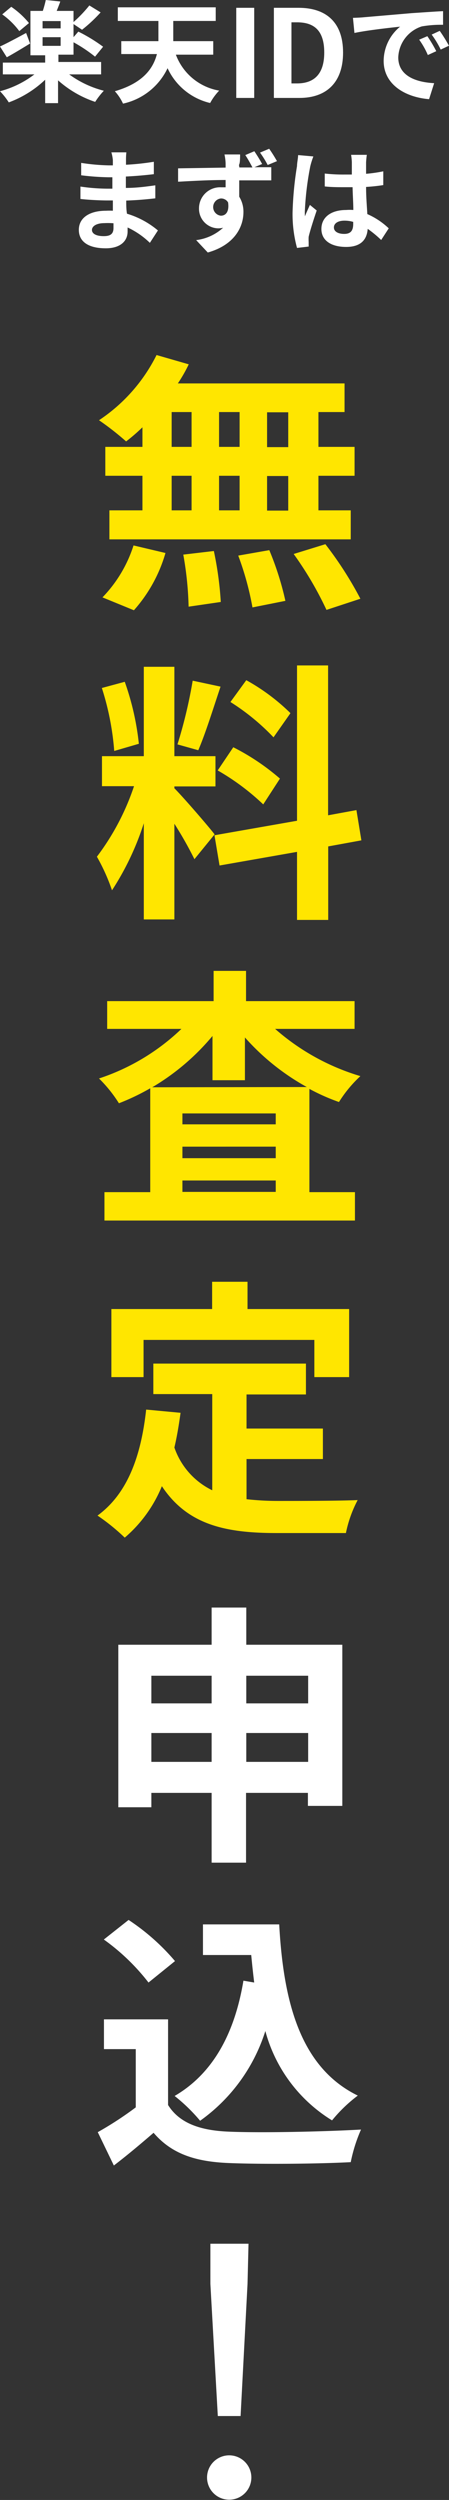<svg xmlns="http://www.w3.org/2000/svg" viewBox="0 0 36.28 201.67"><rect x="0" y="0" width="36.28" height="201.67" fill="#333333" stroke="none"/><defs><style>.cls-1{fill:#fff;}.cls-2{fill:#ffe600;}</style></defs><g id="レイヤー_2" data-name="レイヤー 2"><g id="レイヤー_1-2" data-name="レイヤー 1"><path class="cls-1" d="M5.59,6a8.14,8.14,0,0,0,2.8,1.32,6,6,0,0,0-.7.9,8.65,8.65,0,0,1-3-1.74V8.32H3.65V6.43A8.56,8.56,0,0,1,.71,8.26,5.75,5.75,0,0,0,0,7.36,7.9,7.9,0,0,0,2.78,6H.23V5.05H3.65V4.46H2.46V.88h1A8.8,8.8,0,0,0,3.7,0L4.87.12c-.09.27-.2.53-.29.76H5.94v.9A10.73,10.73,0,0,0,7.22.44L8.13,1a12,12,0,0,1-1.5,1.4l-.69-.46V3l.39-.45a13.25,13.25,0,0,1,2,1.22l-.65.8A11.9,11.9,0,0,0,5.94,3.41v1H4.72v.59H8.17V6ZM2.43,3.51c-.62.38-1.31.8-1.88,1.11L0,3.75c.53-.24,1.33-.67,2.11-1.09Zm-.87-1A6.2,6.2,0,0,0,.18,1.16L.91.55A6.8,6.8,0,0,1,2.34,1.86ZM4.9,1.7H3.44v.59H4.9Zm-1.46,2H4.9V3H3.44Z"/><path class="cls-1" d="M14.21,4.41a4.56,4.56,0,0,0,3.5,2.9,4.52,4.52,0,0,0-.73,1A5.07,5.07,0,0,1,13.54,5.5a5.21,5.21,0,0,1-3.6,2.86,3.91,3.91,0,0,0-.66-1c2.27-.66,3.1-1.83,3.4-3H9.8V3.32h3V1.69H9.52V.59h7.91v1.1H14V3.32h3.23V4.41Z"/><path class="cls-1" d="M19.09.63h1.45V7.9H19.09Z"/><path class="cls-1" d="M22.13.63h2c2.21,0,3.59,1.16,3.59,3.61S26.34,7.9,24.2,7.9H22.13ZM24,6.73c1.35,0,2.2-.72,2.2-2.49S25.39,1.8,24,1.8h-.45V6.73Z"/><path class="cls-1" d="M29.42,1.39l3.85-.33C34.19,1,35.17.93,35.8.9V2a9,9,0,0,0-1.72.13,2.73,2.73,0,0,0-1.9,2.5c0,1.47,1.38,2,2.9,2.08L34.67,8C32.79,7.85,31,6.85,31,4.91a3.6,3.6,0,0,1,1.33-2.76c-.83.09-2.66.29-3.69.51l-.12-1.22C28.9,1.43,29.25,1.41,29.42,1.39Zm5.83,2.74-.68.31a6.44,6.44,0,0,0-.7-1.24l.66-.28A10.71,10.71,0,0,1,35.25,4.13Zm1-.43L35.61,4a7.47,7.47,0,0,0-.73-1.21l.65-.3A12,12,0,0,1,36.28,3.7Z"/><path class="cls-1" d="M10.18,12.92v.37a20.28,20.28,0,0,0,2.25-.24v1c-.58.07-1.4.15-2.26.19v.92c.9,0,1.66-.11,2.38-.21V16c-.8.09-1.5.15-2.35.18,0,.34,0,.71.06,1.06a7,7,0,0,1,2.5,1.35l-.65,1a6.58,6.58,0,0,0-1.8-1.24c0,.12,0,.23,0,.33,0,.76-.58,1.35-1.76,1.35-1.43,0-2.18-.55-2.18-1.49S7.19,17,8.57,17a4.93,4.93,0,0,1,.55,0c0-.28,0-.56,0-.83H8.62c-.52,0-1.53-.05-2.12-.12v-1a15.35,15.35,0,0,0,2.15.17h.43c0-.3,0-.62,0-.92H8.75a20.53,20.53,0,0,1-2.19-.16l0-1a16.32,16.32,0,0,0,2.21.2h.35v-.42A3.26,3.26,0,0,0,9,12.29h1.21A5.4,5.4,0,0,0,10.18,12.92Zm-1.8,6.13c.47,0,.79-.13.79-.65,0-.1,0-.23,0-.39A5.83,5.83,0,0,0,8.43,18c-.64,0-1,.25-1,.55S7.77,19.05,8.38,19.05Z"/><path class="cls-1" d="M21.18,13.23l-.62.26h1.36v1.06c-.54,0-1.39,0-2.59,0,0,.45,0,.93,0,1.32a2.28,2.28,0,0,1,.34,1.24c0,1.17-.69,2.64-2.88,3.26l-.94-1a3.94,3.94,0,0,0,2.18-1,1.64,1.64,0,0,1-.41.05,1.58,1.58,0,0,1-1.54-1.63,1.7,1.7,0,0,1,1.79-1.68l.36,0c0-.19,0-.4,0-.59-1.35,0-2.74.08-3.84.14l0-1.08,3.84-.06v-.28c0-.36-.07-.66-.09-.78H19.4c0,.15,0,.63-.06.77s0,.17,0,.28H20.4c-.18-.34-.37-.69-.58-1l.73-.31A12.25,12.25,0,0,1,21.18,13.23ZM17.85,17.4c.37,0,.69-.29.58-1.07a.65.65,0,0,0-.59-.32.7.7,0,0,0,0,1.39ZM22.38,13l-.75.31a7.83,7.83,0,0,0-.62-1l.74-.31A11.66,11.66,0,0,1,22.38,13Z"/><path class="cls-1" d="M25.07,13.42a24.2,24.2,0,0,0-.43,3.45,3.77,3.77,0,0,0,0,.58c.12-.31.27-.62.4-.92l.55.45c-.25.73-.54,1.64-.65,2.12a3.47,3.47,0,0,0,0,.42c0,.09,0,.24,0,.37L24,20a10.39,10.39,0,0,1-.36-2.86A27.82,27.82,0,0,1,24,13.39c0-.25.08-.59.09-.88l1.23.11A6.31,6.31,0,0,0,25.07,13.42Zm4.51-.32c0,.2,0,.53,0,.92a11.33,11.33,0,0,0,1.39-.2v1.11c-.43.07-.9.12-1.39.15,0,.87.07,1.59.1,2.19a6,6,0,0,1,1.73,1.15l-.61.94a9.23,9.23,0,0,0-1.09-.9c-.06.86-.54,1.46-1.74,1.46s-2-.51-2-1.45.77-1.53,2-1.53a3.6,3.6,0,0,1,.58,0c0-.56-.05-1.21-.06-1.84H27.8c-.52,0-1,0-1.56-.06V14a13.36,13.36,0,0,0,1.56.08h.63c0-.43,0-.8,0-1a4.71,4.71,0,0,0-.06-.59h1.27C29.61,12.69,29.59,12.91,29.58,13.1Zm-1.77,5.77c.55,0,.73-.29.73-.81V17.9a2.44,2.44,0,0,0-.71-.1c-.51,0-.85.21-.85.55S27.34,18.87,27.81,18.87Z"/><path class="cls-2" d="M11.51,34.47a14.89,14.89,0,0,1-1.32,1.14A22.58,22.58,0,0,0,8,33.9a13.58,13.58,0,0,0,4.65-5.26l2.6.75a11.92,11.92,0,0,1-.88,1.54H27.84v2.31H25.73v2.81h2.92v2.33H25.73v2.79h2.61v2.34H8.84V41.17h2.67V38.38h-3V36.05h3ZM8.28,48.19A10.69,10.69,0,0,0,10.79,44l2.58.61a11.89,11.89,0,0,1-2.55,4.62Zm5.59-12.14h1.61V33.24H13.87Zm0,5.12h1.61V38.38H13.87Zm3.41,3.28a27.79,27.79,0,0,1,.56,4.11l-2.6.38a27,27,0,0,0-.43-4.2Zm2.08-8.4V33.24H17.7v2.81ZM17.7,38.38v2.79h1.66V38.38Zm4.06,6a24.11,24.11,0,0,1,1.3,4.09L20.4,49a23.76,23.76,0,0,0-1.15-4.18Zm1.53-11.12H21.58v2.81h1.71Zm0,5.14H21.58v2.79h1.71Zm3,5.5a29.59,29.59,0,0,1,2.83,4.4l-2.74.9a27.85,27.85,0,0,0-2.65-4.51Z"/><path class="cls-2" d="M15.71,69.31a30.53,30.53,0,0,0-1.62-2.86v7.72H11.62V66.41a22.36,22.36,0,0,1-2.57,5.41,15.63,15.63,0,0,0-1.22-2.71,19.82,19.82,0,0,0,3-5.69H8.24V61h3.38V53.79h2.47V61h3.32v2.44H14.09v.15c.65.64,2.78,3.1,3.25,3.72ZM9.23,60.58a22,22,0,0,0-1-5.08L10.08,55a21.67,21.67,0,0,1,1.14,5Zm8.59-5.19c-.59,1.76-1.24,3.85-1.8,5.13l-1.68-.47a38.6,38.6,0,0,0,1.23-5.14Zm8.7,12.89v5.93H24V68.72l-6.26,1.1-.41-2.44L24,66.21V53.68h2.51V65.77l2.29-.42.4,2.44Zm-7.67-8a18.45,18.45,0,0,1,3.77,2.53l-1.35,2.08a19.12,19.12,0,0,0-3.68-2.74Zm3.25-.8a18.07,18.07,0,0,0-3.48-2.85l1.28-1.76a16.41,16.41,0,0,1,3.57,2.66Z"/><path class="cls-2" d="M22.23,83a18.36,18.36,0,0,0,6.89,3.81,10.14,10.14,0,0,0-1.73,2.09A16.56,16.56,0,0,1,25,87.84v8.33h3.68v2.29H8.44V96.17h3.7V87.79A18.29,18.29,0,0,1,9.61,89,11,11,0,0,0,8,87a17.54,17.54,0,0,0,6.66-4h-6V80.76h8.6V78.32h2.62v2.44h8.77V83Zm2.56,4.69a18.85,18.85,0,0,1-5-4v3.45H17.17V83.57a18.74,18.74,0,0,1-4.87,4.14Zm-2.51,2.13H14.74v.88h7.54Zm-7.54,3.61h7.54v-.93H14.74Zm7.54,2.72v-.92H14.74v.92Z"/><path class="cls-2" d="M19.92,120.94a23.12,23.12,0,0,0,2.56.14c1.21,0,4.91,0,6.42-.07a9.91,9.91,0,0,0-.95,2.66h-5.6c-4.13,0-7.2-.66-9.27-3.78a10.85,10.85,0,0,1-3,4.15,16.72,16.72,0,0,0-2.2-1.78c2.42-1.76,3.52-4.79,3.93-8.55l2.78.26c-.14,1-.29,1.92-.5,2.8a6,6,0,0,0,3.06,3.45v-7.76H12.39V110H24.72v2.49h-4.8v2.75h6.17v2.46H19.92Zm-8.32-9.85H9V105.6h8.14v-2.2H20v2.2h8.21v5.49H25.4v-3H11.6Z"/><path class="cls-1" d="M27.66,132.68v13H24.88v-1.05h-5v5.63H17.1v-5.63H12.23v1.16H9.56V132.68H17.1v-3h2.8v3Zm-15.43,2.5v2.23H17.1v-2.23Zm4.87,6.95V139.8H12.23v2.33Zm2.8-6.95v2.23h5v-2.23Zm5,6.95V139.8h-5v2.33Z"/><path class="cls-1" d="M13.58,169.81c.92,1.47,2.6,2.06,4.93,2.15,2.63.11,7.67,0,10.66-.17a12.63,12.63,0,0,0-.83,2.63c-2.7.14-7.2.18-9.87.07s-4.6-.73-6.06-2.44c-1,.86-2,1.71-3.21,2.64L7.9,172a27.87,27.87,0,0,0,3.07-2V165.3H8.4v-2.4h5.18ZM12,159.93a17.18,17.18,0,0,0-3.61-3.47l2-1.58a17.67,17.67,0,0,1,3.75,3.32Zm8.54,0c-.09-.73-.17-1.48-.24-2.22h-3.9v-2.47h6.16c.34,6.23,1.69,11.53,6.35,13.81a11.9,11.9,0,0,0-2.08,2,12.16,12.16,0,0,1-5.39-7.21,14.08,14.08,0,0,1-5.27,7.24,13.94,13.94,0,0,0-2.06-2c3.14-1.83,4.86-5.1,5.56-9.3Z"/><path class="cls-1" d="M16.73,199.86a1.79,1.79,0,1,1,3.58,0,1.79,1.79,0,1,1-3.58,0ZM17,184.25,17,181h3.08L20,184.25l-.56,10.65H17.6Z"/></g></g></svg>